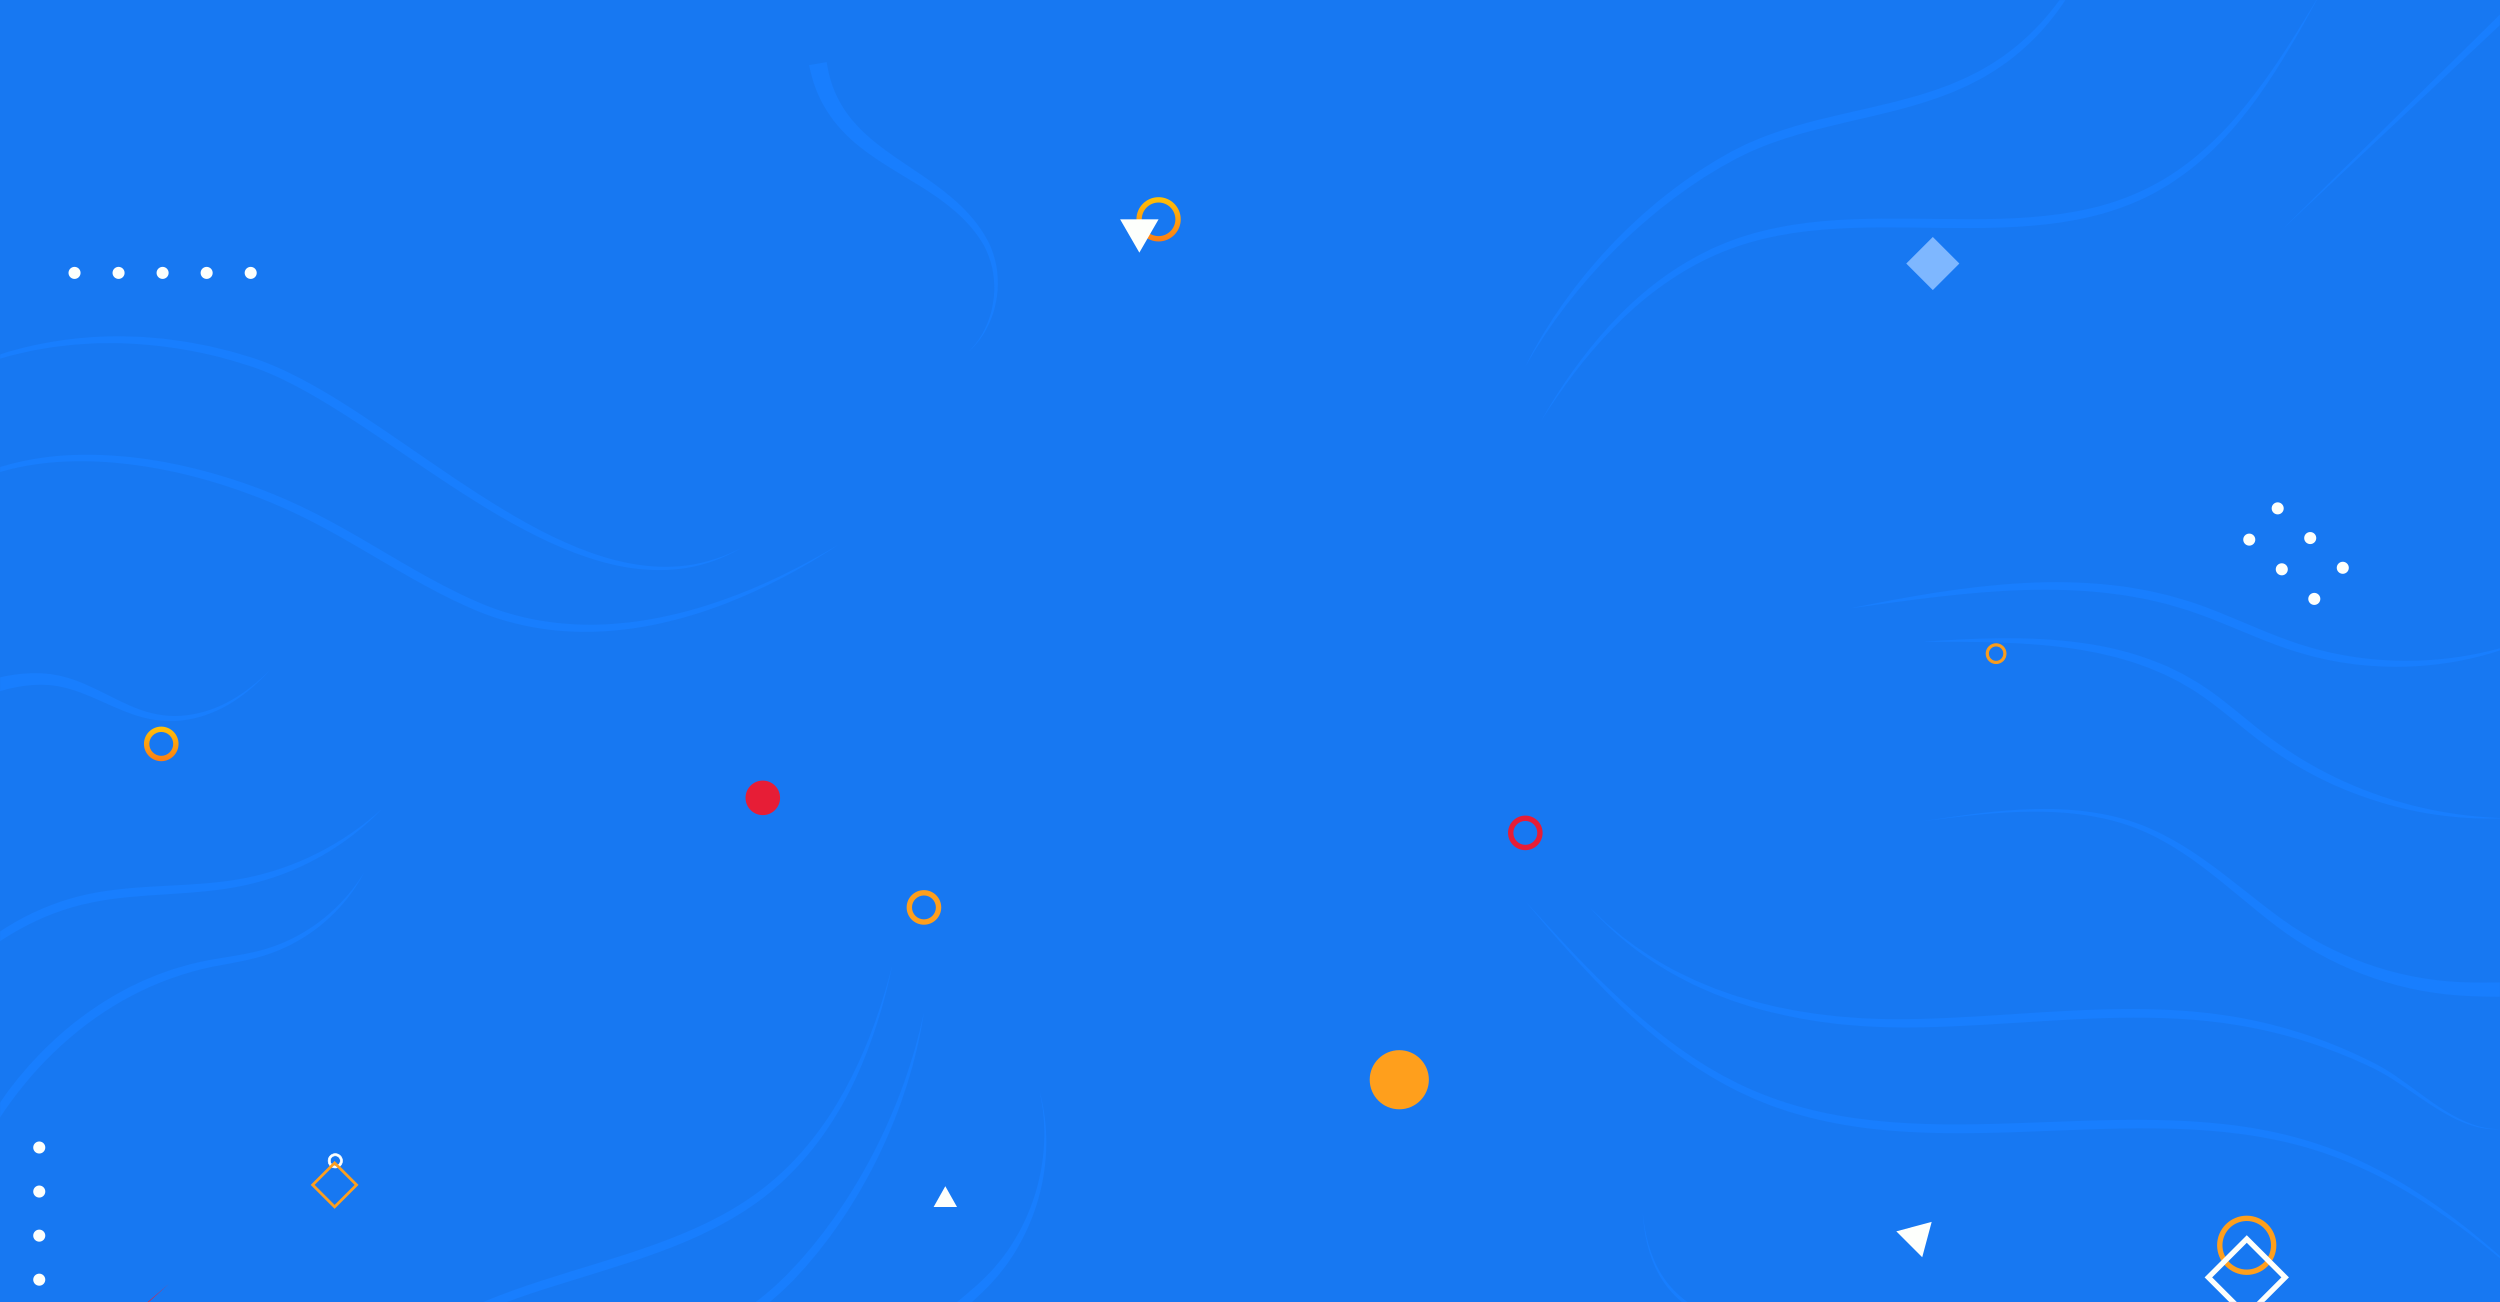 <svg width="1920" height="1000" viewBox="0 0 1920 1000" fill="none" xmlns="http://www.w3.org/2000/svg">
<rect width="1920" height="1000" fill="#1778F2"/>
<mask id="mask0_253_1018" style="mask-type:alpha" maskUnits="userSpaceOnUse" x="0" y="0" width="1920" height="1000">
<rect width="1920" height="1000" fill="#187EFE"/>
</mask>
<g mask="url(#mask0_253_1018)">
<path d="M-71.378 308.088L-62.339 302.037L-57.814 299.009C-57.071 298.484 -56.294 298.02 -55.501 297.579L-53.143 296.221L-43.668 290.836C-42.875 290.395 -42.098 289.92 -41.288 289.512L-38.836 288.327L-33.925 285.953C-20.925 279.383 -7.154 274.523 6.718 270.048C34.746 261.997 63.987 258.009 93.216 258.266L104.172 258.595C105.999 258.662 107.825 258.673 109.652 258.791L115.116 259.243L126.044 260.182L136.91 261.673C144.178 262.517 151.318 264.132 158.513 265.444C159.407 265.623 160.312 265.774 161.206 265.975L163.871 266.623L169.201 267.919L174.53 269.215C176.307 269.651 178.089 270.053 179.832 270.607L190.346 273.735C192.095 274.277 193.855 274.752 195.598 275.355C197.335 275.97 199.095 276.54 200.821 277.188C207.743 279.741 214.497 282.657 221.101 285.836C234.313 292.21 247.006 299.467 259.409 307.104C284.158 322.501 307.862 339.261 331.773 355.591C355.622 371.999 379.723 387.999 404.936 401.999C417.534 408.994 430.5 415.301 443.819 420.715C457.154 426.039 470.909 430.441 485.054 432.911C499.166 435.464 513.669 436.145 527.943 434.223C535.072 433.24 542.117 431.609 548.977 429.369C555.849 427.167 562.541 424.352 568.977 421.022C562.703 424.653 556.133 427.804 549.312 430.352C542.485 432.871 535.412 434.765 528.217 436.022C513.809 438.48 498.993 438.324 484.507 436.229C470.004 434.117 455.881 429.966 442.182 424.905C428.5 419.754 415.266 413.525 402.383 406.709C389.477 399.921 376.935 392.508 364.617 384.776C352.287 377.055 340.17 369.049 328.119 360.965C304.046 344.764 280.353 328.077 255.8 312.937C243.548 305.333 231.067 298.143 218.185 291.869C211.743 288.741 205.184 285.881 198.514 283.394C196.849 282.758 195.162 282.21 193.486 281.607C191.81 281.02 190.061 280.545 188.357 280.003L178.061 276.836C150.463 268.841 121.837 264.579 93.116 263.584C89.523 263.439 85.931 263.579 82.339 263.556L76.948 263.584C76.049 263.595 75.149 263.579 74.25 263.612L71.557 263.774C64.383 264.238 57.188 264.489 50.054 265.467C46.484 265.908 42.892 266.204 39.339 266.763L28.701 268.601C26.93 268.919 25.148 269.188 23.383 269.551L18.126 270.785L7.606 273.249C-6.238 277.182 -20.059 281.512 -33.182 287.579C-46.501 293.221 -59.043 300.501 -71.4 308.076L-71.378 308.088Z" fill="#187EFE"/>
<path d="M1945.81 988.773L1935.66 979.75C1932.22 976.801 1928.82 973.806 1925.36 970.895C1918.45 965.041 1911.49 959.264 1904.38 953.688C1890.16 942.51 1875.46 931.962 1860.18 922.358C1829.73 903.056 1796.79 887.498 1761.93 878.727C1727.07 869.866 1690.96 866.905 1654.93 866.609C1618.85 866.246 1582.71 868.279 1546.46 869.548C1510.23 870.676 1473.73 871.095 1437.44 866.916C1419.32 864.793 1401.29 861.508 1383.66 856.626L1377.07 854.698C1374.88 854.05 1372.67 853.452 1370.52 852.665L1364.03 850.436C1361.87 849.693 1359.69 848.978 1357.59 848.078L1351.22 845.519C1349.09 844.67 1346.97 843.838 1344.9 842.827L1338.68 839.938L1335.57 838.491L1334.02 837.771L1332.5 836.966C1316.16 828.754 1300.68 818.938 1286.12 807.988C1271.54 797.044 1257.79 785.088 1244.68 772.524C1231.6 759.915 1219.14 746.719 1207.01 733.25C1200.94 726.518 1194.97 719.702 1189.03 712.858L1171.43 692.154L1189.8 712.166C1195.94 718.819 1202.09 725.467 1208.34 732.009C1220.82 745.11 1233.62 757.904 1246.98 770.066C1260.29 782.262 1274.15 793.854 1288.77 804.362C1292.47 806.915 1296.14 809.524 1299.86 812.044L1311.23 819.296L1322.91 826.011C1326.87 828.122 1330.89 830.117 1334.88 832.173C1351.02 839.994 1367.9 846.201 1385.22 850.827C1402.55 855.458 1420.29 858.531 1438.16 860.464C1473.92 864.386 1510.1 863.939 1546.23 862.698C1582.37 861.57 1618.62 859.542 1655 860.134C1673.19 860.458 1691.4 861.419 1709.51 863.492C1727.62 865.542 1745.65 868.777 1763.28 873.57C1780.9 878.358 1798.13 884.648 1814.58 892.531C1831.05 900.369 1846.86 909.487 1861.99 919.554C1877.1 929.66 1891.57 940.677 1905.5 952.286C1912.48 958.085 1919.3 964.057 1926.03 970.124C1929.39 973.169 1932.67 976.292 1935.99 979.37L1945.8 988.773H1945.81Z" fill="#187EFE"/>
<path d="M1921.02 867.095C1913.29 867.777 1905.44 866.626 1898.01 864.307C1890.59 861.911 1883.54 858.475 1876.8 854.592C1863.3 846.827 1850.91 837.369 1837.94 829.106C1834.69 827.05 1831.43 825.039 1828.08 823.201C1826.41 822.273 1824.72 821.413 1823.01 820.564L1817.79 818.089C1810.8 814.843 1803.73 811.793 1796.58 808.96C1789.4 806.161 1782.17 803.536 1774.87 801.117C1767.57 798.703 1760.18 796.558 1752.75 794.591C1723 786.759 1692.36 782.876 1661.6 781.904C1630.82 780.831 1599.96 782.29 1569.1 784.234C1538.23 786.083 1507.29 788.373 1476.2 788.988L1464.54 789.094C1460.66 789.156 1456.76 788.994 1452.87 788.954C1445.07 788.938 1437.3 788.368 1429.51 788.005C1425.63 787.725 1421.75 787.34 1417.87 787.016L1412.04 786.507L1406.25 785.77C1402.38 785.256 1398.51 784.798 1394.66 784.234L1383.13 782.256C1367.82 779.373 1352.59 775.893 1337.8 770.926L1332.23 769.139C1330.37 768.58 1328.57 767.792 1326.74 767.133L1315.81 762.982L1305.12 758.261C1303.35 757.451 1301.55 756.725 1299.8 755.853L1294.61 753.172C1266.81 739.11 1241.67 719.937 1220.95 696.908L1229.33 704.948C1230.74 706.277 1232.1 707.646 1233.53 708.942L1237.98 712.663C1240.96 715.127 1243.84 717.708 1246.87 720.082L1256.2 726.948C1268.84 735.764 1282.08 743.781 1296.09 750.161L1301.29 752.669C1303.03 753.485 1304.83 754.166 1306.6 754.92L1317.26 759.328L1328.14 763.161C1329.97 763.77 1331.75 764.507 1333.6 765.01L1339.13 766.641L1344.66 768.273C1346.51 768.82 1348.35 769.384 1350.22 769.809L1361.42 772.569C1363.27 773.06 1365.16 773.44 1367.05 773.803L1372.71 774.926C1376.48 775.669 1380.24 776.479 1384.05 776.993L1395.45 778.748C1399.26 779.234 1403.09 779.625 1406.91 780.066L1412.63 780.72L1418.39 781.161C1422.22 781.446 1426.05 781.781 1429.89 782.021C1437.58 782.295 1445.26 782.781 1452.96 782.714C1456.81 782.714 1460.64 782.831 1464.5 782.731L1476.06 782.502C1506.91 781.697 1537.75 779.368 1568.68 777.401C1599.62 775.586 1630.71 774.127 1661.85 775.44C1665.75 775.535 1669.63 775.843 1673.52 776.094C1677.41 776.379 1681.29 776.541 1685.17 776.988L1696.81 778.155L1708.4 779.742C1716.13 780.77 1723.81 782.206 1731.44 783.826C1739.07 785.468 1746.65 787.312 1754.15 789.446C1769.16 793.658 1783.91 798.781 1798.27 804.821C1805.44 807.86 1812.51 811.117 1819.49 814.558L1824.7 817.184C1826.45 818.1 1828.18 819.039 1829.87 820.033C1833.26 822.016 1836.56 824.117 1839.78 826.318C1852.63 835.123 1864.62 844.922 1877.73 853.045C1884.26 857.106 1891.11 860.71 1898.34 863.335C1905.57 865.944 1913.26 867.436 1921.02 867.095Z" fill="#187EFE"/>
<path d="M216 1236.2C217.414 1228.7 218.844 1221.2 220.33 1213.71C221.866 1206.23 223.447 1198.75 225.168 1191.31C228.587 1176.41 232.436 1161.59 237.101 1146.99C241.833 1132.41 247.358 1118.03 254.241 1104.25C261.096 1090.46 269.319 1077.29 279.007 1065.22L280.8 1062.94C281.387 1062.16 281.996 1061.42 282.66 1060.71L286.543 1056.39C287.845 1054.96 289.119 1053.5 290.448 1052.09L294.594 1048.01C297.298 1045.23 300.27 1042.74 303.18 1040.19L305.37 1038.28L307.65 1036.48L312.22 1032.89C324.521 1023.46 337.929 1015.6 351.734 1008.74C379.444 995.08 408.802 985.672 437.953 976.616C467.155 967.666 496.401 959.074 524.385 947.443C538.379 941.666 551.988 935.012 564.888 927.202C577.793 919.403 589.894 910.342 600.894 900.04C611.916 889.755 621.794 878.246 630.66 865.983C639.554 853.732 647.275 840.62 654.068 827.044C660.923 813.491 666.839 799.441 671.979 785.105C674.588 777.949 676.889 770.68 679.119 763.39C680.191 759.73 681.32 756.088 682.342 752.412L685.309 741.356L682.845 752.54C681.984 756.261 681.024 759.96 680.119 763.675C678.152 771.055 676.074 778.418 673.699 785.692C669.029 800.262 663.548 814.597 657.09 828.519C644.163 856.313 626.833 882.403 604.581 903.917L600.419 907.956C598.983 909.252 597.497 910.487 596.039 911.755C593.106 914.275 590.212 916.856 587.095 919.141L582.486 922.666C580.916 923.794 579.313 924.872 577.726 925.979C576.128 927.062 574.564 928.208 572.933 929.247L568.028 932.331C554.893 940.476 541.066 947.415 526.904 953.437C498.535 965.437 469.088 974.13 439.97 983.175C410.824 992.086 381.801 1001.39 354.578 1014.56C340.991 1021.14 327.851 1028.66 315.812 1037.68C303.739 1046.66 292.75 1057.03 283.124 1068.6C273.482 1080.15 265.286 1092.93 258.213 1106.29C251.113 1119.66 245.341 1133.75 240.252 1148.07C235.14 1162.39 230.811 1177.01 226.905 1191.75C224.933 1199.12 223.129 1206.53 221.319 1213.94C219.498 1221.36 217.732 1228.78 215.984 1236.21L216 1236.2Z" fill="#187EFE"/>
<path d="M399.405 1257.99C393.327 1233.52 393.165 1207.58 398.221 1182.68C403.534 1157.82 413.975 1134 428.892 1113.24L434.735 1105.64C435.674 1104.34 436.78 1103.18 437.819 1101.97L440.97 1098.36C443.004 1095.87 445.372 1093.72 447.596 1091.43C449.853 1089.18 452.071 1086.86 454.506 1084.8C456.898 1082.69 459.261 1080.54 461.674 1078.46L469.132 1072.49C471.585 1070.44 474.216 1068.67 476.764 1066.76C479.328 1064.88 481.887 1062.99 484.535 1061.25C505.479 1046.87 527.669 1034.77 548.876 1021.44C559.553 1014.88 569.927 1007.93 579.827 1000.4C582.262 998.471 584.793 996.65 587.156 994.644L594.223 988.588C595.43 987.611 596.514 986.499 597.631 985.432L600.972 982.208L604.319 978.99L607.52 975.583L613.928 968.767L620.045 961.689L623.107 958.147L626.023 954.487L631.855 947.163L637.414 939.621L640.191 935.845C641.107 934.576 641.95 933.264 642.844 931.984L648.14 924.247C649.872 921.643 651.498 918.973 653.185 916.342C666.543 895.185 677.878 872.743 687.37 849.531C688.621 846.653 689.728 843.72 690.828 840.782L694.147 831.972L697.169 823.055L698.683 818.592L700.052 814.083L702.789 805.061L705.197 795.943L706.421 791.384L707.476 786.787L709.583 777.58L707.985 786.893L707.18 791.552L706.203 796.178L704.208 805.429L701.873 814.603L700.705 819.189L699.365 823.731L696.661 832.81L693.655 841.799C692.661 844.799 691.655 847.793 690.504 850.737L687.141 859.603C685.996 862.553 684.716 865.441 683.504 868.363C681.141 874.235 678.392 879.933 675.75 885.687C674.465 888.581 672.945 891.358 671.532 894.196C670.068 897 668.716 899.867 667.157 902.626C664.057 908.146 661.101 913.755 657.738 919.129C651.347 930.085 644.107 940.515 636.643 950.778L630.811 958.303L627.889 962.063L624.822 965.705L618.682 972.996L612.241 980.024L609.017 983.538L605.581 986.884L602.14 990.231C600.989 991.343 599.872 992.488 598.637 993.505L591.391 999.767C588.966 1001.84 586.391 1003.72 583.899 1005.71C573.799 1013.47 563.257 1020.6 552.502 1027.25C530.999 1040.6 508.893 1052.63 488.172 1066.6C485.54 1068.29 483.01 1070.1 480.473 1071.92C477.959 1073.75 475.339 1075.47 472.926 1077.43L465.562 1083.17L458.512 1089.25C456.11 1091.23 453.937 1093.44 451.719 1095.6C449.529 1097.79 447.205 1099.87 445.188 1102.22L442.059 1105.65C441.031 1106.81 439.936 1107.91 438.998 1109.15L433.171 1116.4C418.338 1136.29 407.461 1159.18 401.478 1183.42C395.617 1207.68 394.802 1233.21 399.394 1258L399.405 1257.99Z" fill="#187EFE"/>
<path d="M1781.6 -4.263C1777.97 2.446 1774.31 9.15 1770.6 15.832C1766.85 22.485 1763.07 29.117 1759.15 35.681C1751.35 48.821 1743.15 61.754 1734.24 74.229C1725.28 86.66 1715.62 98.66 1704.85 109.682C1694.12 120.716 1682.26 130.744 1669.34 139.275L1666.93 140.901C1666.14 141.454 1665.33 141.984 1664.48 142.448L1659.46 145.376C1657.78 146.342 1656.12 147.342 1654.42 148.281L1649.23 150.89C1645.8 152.716 1642.21 154.18 1638.66 155.716L1635.99 156.867L1633.27 157.884L1627.82 159.906C1613.22 165.119 1598.06 168.504 1582.81 170.817C1552.25 175.348 1521.42 175.331 1490.9 175.041C1460.36 174.633 1429.89 173.879 1399.69 176.393C1384.6 177.611 1369.6 179.789 1354.94 183.287C1340.27 186.767 1325.98 191.7 1312.35 198.142C1298.71 204.566 1285.79 212.505 1273.6 221.466C1261.39 230.41 1250.03 240.533 1239.41 251.383C1228.74 262.193 1218.81 273.757 1209.53 285.841C1204.86 291.858 1200.45 298.076 1196.1 304.333C1193.96 307.49 1191.77 310.618 1189.67 313.802L1183.47 323.423L1189.24 313.523C1191.19 310.244 1193.24 307.015 1195.24 303.758C1199.37 297.333 1203.6 290.953 1208.08 284.757C1216.99 272.316 1226.58 260.344 1236.99 249.059C1257.79 226.55 1282.27 207.002 1310.03 193.32L1315.23 190.75C1316.99 189.957 1318.78 189.231 1320.56 188.471C1324.13 186.968 1327.67 185.398 1331.34 184.175L1336.8 182.225C1338.64 181.633 1340.5 181.097 1342.35 180.527C1344.2 179.979 1346.04 179.37 1347.9 178.879L1353.52 177.443C1368.51 173.7 1383.8 171.326 1399.12 169.923C1429.8 167.169 1460.5 167.895 1490.98 168.186C1521.46 168.61 1551.94 168.627 1581.89 164.409C1596.83 162.303 1611.64 159.158 1625.86 154.242C1640.1 149.387 1653.74 142.873 1666.44 134.8C1679.15 126.744 1690.86 117.09 1701.69 106.52C1712.54 95.961 1722.33 84.313 1731.56 72.235C1740.8 60.162 1749.4 47.564 1757.62 34.726C1761.75 28.312 1765.74 21.809 1769.72 15.307C1773.72 8.804 1777.67 2.273 1781.61 -4.269L1781.6 -4.263Z" fill="#187EFE"/>
<path d="M1613.63 -81.08C1611.94 -55.918 1604.16 -31.169 1591.73 -9.006C1579.08 13.039 1561.85 32.525 1541.3 47.737L1533.42 53.184C1532.12 54.129 1530.72 54.9 1529.36 55.737L1525.25 58.218C1522.56 59.961 1519.64 61.279 1516.83 62.782C1513.98 64.24 1511.17 65.766 1508.23 66.984C1505.3 68.263 1502.4 69.581 1499.47 70.833L1490.54 74.235C1487.58 75.43 1484.53 76.319 1481.52 77.352C1478.5 78.364 1475.49 79.38 1472.44 80.229C1448.1 87.52 1423.27 92.258 1399.01 98.459C1386.83 101.436 1374.83 104.889 1363.11 109.04C1360.2 110.129 1357.23 111.09 1354.36 112.28L1345.78 115.884C1344.33 116.448 1342.97 117.174 1341.57 117.845L1337.4 119.889L1333.23 121.934L1329.14 124.197L1320.95 128.727L1312.97 133.599L1308.97 136.035L1305.07 138.627L1297.28 143.817L1289.68 149.297L1285.88 152.046C1284.62 152.973 1283.42 153.962 1282.17 154.912L1274.76 160.661C1272.32 162.61 1269.95 164.655 1267.55 166.65C1248.36 182.706 1230.71 200.611 1214.57 219.812C1212.5 222.17 1210.55 224.623 1208.61 227.086L1202.75 234.461L1197.15 242.025L1194.34 245.813L1191.66 249.684L1186.3 257.433L1181.21 265.377L1178.66 269.344L1176.25 273.4L1171.43 281.523L1175.8 273.148L1177.99 268.958L1180.33 264.852L1185.05 256.656L1190.08 248.64L1192.59 244.628L1195.26 240.718L1200.61 232.896L1206.22 225.259C1208.08 222.706 1209.95 220.159 1211.95 217.712L1217.86 210.298C1219.85 207.84 1221.96 205.483 1224 203.069C1228.05 198.203 1232.41 193.617 1236.68 188.946C1238.79 186.583 1241.09 184.404 1243.29 182.136C1245.55 179.912 1247.71 177.594 1250.04 175.449C1254.67 171.136 1259.2 166.706 1264.05 162.611C1273.48 154.136 1283.57 146.415 1293.81 138.929L1301.66 133.549L1305.6 130.861L1309.63 128.331L1317.7 123.269L1325.98 118.543L1330.13 116.18L1334.42 114.04L1338.72 111.906C1340.16 111.202 1341.57 110.448 1343.06 109.861L1351.87 106.113C1354.82 104.878 1357.84 103.878 1360.82 102.749C1372.81 98.453 1385.03 94.878 1397.3 91.833C1421.86 85.699 1446.59 81 1470.58 74.034C1473.6 73.235 1476.57 72.274 1479.53 71.324C1482.49 70.347 1485.5 69.514 1488.4 68.386L1497.16 65.173L1505.73 61.536C1508.63 60.391 1511.37 58.944 1514.15 57.564C1516.9 56.151 1519.75 54.883 1522.39 53.263L1526.42 50.944C1527.75 50.156 1529.13 49.441 1530.4 48.553L1538.16 43.43C1558.36 29.028 1575.72 10.553 1588.82 -10.694C1601.82 -32.001 1610.41 -56.063 1613.61 -81.069L1613.63 -81.08Z" fill="#187EFE"/>
<path d="M279.739 669.891C269.459 689.668 253.744 706.735 234.783 718.926C225.324 725.076 215.011 729.909 204.235 733.423C193.453 736.965 182.318 738.842 171.408 740.915C127.804 748.183 87.11 768.222 53.791 796.955C20.221 825.48 -5.947 862.123 -24.372 902.263C-42.802 942.493 -53.925 985.929 -59.909 1030.04C-56.763 985.628 -47.042 941.331 -29.255 900.085C-20.321 879.503 -9.349 859.749 3.774 841.447L6.215 838C7.042 836.86 7.936 835.771 8.796 834.659L13.998 828L19.472 821.564C20.389 820.497 21.288 819.407 22.221 818.357L25.093 815.257C32.618 806.865 40.869 799.161 49.35 791.742L55.886 786.373L57.518 785.033L59.21 783.764L62.596 781.228C67.043 777.759 71.78 774.686 76.434 771.502C78.781 769.937 81.228 768.53 83.619 767.038L87.228 764.831C88.429 764.094 89.691 763.462 90.92 762.77L98.345 758.708L105.971 755.032C107.245 754.429 108.507 753.798 109.798 753.222L113.703 751.591C116.312 750.524 118.893 749.378 121.53 748.373C126.854 746.507 132.116 744.451 137.569 742.971C148.34 739.624 159.491 737.395 170.497 735.663C181.503 733.875 192.425 732.199 202.939 729.144C213.442 726.104 223.598 721.73 233.028 716.071C252.018 704.948 268.157 688.897 279.75 669.88L279.739 669.891Z" fill="#187EFE"/>
<path d="M1421.34 467.112C1465.15 458.257 1509.31 450.218 1554.21 447.804C1576.64 446.547 1599.22 446.922 1621.65 449.357C1627.25 450.067 1632.87 450.57 1638.42 451.67C1643.98 452.665 1649.57 453.492 1655.05 454.888L1663.31 456.788L1665.38 457.263L1667.42 457.855L1671.49 459.034L1679.64 461.397C1682.36 462.179 1685.03 463.129 1687.7 464.034C1709.02 471.553 1729.27 481.151 1749.99 489.068C1755.17 491.051 1760.37 492.928 1765.62 494.66C1770.92 496.213 1776.16 497.978 1781.54 499.218C1792.23 502.012 1803.13 503.995 1814.1 505.403C1858.01 510.917 1903.38 505.61 1945.2 489.732C1904.45 508.286 1858.39 515.364 1813.49 510.721L1809.28 510.314L1805.08 509.727C1802.29 509.314 1799.48 508.995 1796.7 508.498L1788.37 506.917C1786.98 506.677 1785.6 506.369 1784.22 506.029L1780.1 505.051C1774.57 503.855 1769.18 502.135 1763.73 500.621C1758.33 498.928 1752.99 497.09 1747.7 495.151C1726.59 487.291 1706.34 477.76 1685.43 470.514C1682.82 469.615 1680.22 468.676 1677.57 467.9L1669.63 465.559L1665.66 464.386L1663.67 463.799L1661.66 463.324L1653.59 461.43C1648.24 460.039 1642.76 459.207 1637.33 458.207C1631.9 457.101 1626.38 456.603 1620.91 455.804C1598.92 453.05 1576.67 452.531 1554.44 453.151C1509.94 454.536 1465.64 461.067 1421.35 467.134L1421.34 467.112Z" fill="#187EFE"/>
<path d="M1476.69 492.917C1496.67 491.425 1516.68 490.364 1536.75 490.168C1556.82 490.051 1576.96 490.833 1596.97 493.52C1616.99 496.079 1636.84 500.822 1655.77 508.241L1662.83 511.113L1664.59 511.844L1666.31 512.682L1669.73 514.364L1676.58 517.733L1683.19 521.565C1685.38 522.873 1687.64 524.068 1689.76 525.47C1691.91 526.839 1694.02 528.269 1696.11 529.711C1700.29 532.605 1704.34 535.644 1708.33 538.727C1716.28 544.94 1723.95 551.404 1731.71 557.638C1739.44 563.918 1747.4 569.773 1755.62 575.298C1772.05 586.337 1789.55 595.834 1807.86 603.494C1812.45 605.371 1817.02 607.315 1821.72 608.93C1824.06 609.762 1826.38 610.65 1828.73 611.444L1835.82 613.729L1839.37 614.879L1842.96 615.896L1850.14 617.907C1852.53 618.583 1854.97 619.086 1857.39 619.684C1859.81 620.237 1862.22 620.879 1864.66 621.36C1884.14 625.516 1904.03 627.796 1924.06 628.394C1904.04 629.321 1883.88 627.935 1864.02 624.662C1844.17 621.276 1824.66 615.773 1805.84 608.444C1803.46 607.589 1801.16 606.572 1798.83 605.583L1791.86 602.617L1785.02 599.343C1782.75 598.242 1780.45 597.186 1778.24 595.963C1773.78 593.583 1769.27 591.281 1764.95 588.65C1762.78 587.365 1760.57 586.119 1758.42 584.795L1752.03 580.695C1743.56 575.175 1735.38 569.141 1727.53 562.856C1719.65 556.594 1711.97 550.203 1704.12 544.119C1700.21 541.063 1696.27 538.074 1692.23 535.241C1690.21 533.834 1688.18 532.437 1686.11 531.107C1684.07 529.744 1681.89 528.582 1679.79 527.308L1673.43 523.571L1666.82 520.286L1663.52 518.643L1661.87 517.822L1660.17 517.107L1653.36 514.236L1649.95 512.794C1648.8 512.358 1647.63 511.967 1646.47 511.554L1639.48 509.09C1637.18 508.208 1634.77 507.621 1632.41 506.906L1625.28 504.839C1620.47 503.677 1615.66 502.526 1610.82 501.459L1603.51 500.062C1601.08 499.598 1598.65 499.096 1596.18 498.772C1556.88 492.565 1516.69 492.855 1476.67 492.894L1476.69 492.917Z" fill="#187EFE"/>
<path d="M1533 509.5C1528.87 509.5 1525.5 506.134 1525.5 502C1525.5 497.866 1528.87 494.5 1533 494.5C1537.13 494.5 1540.5 497.866 1540.5 502C1540.5 506.134 1537.13 509.5 1533 509.5ZM1533 495.976C1529.68 495.976 1526.98 498.679 1526.98 502C1526.98 505.321 1529.68 508.024 1533 508.024C1536.32 508.024 1539.02 505.321 1539.02 502C1539.02 498.679 1536.32 495.976 1533 495.976Z" fill="#FF9F1C" stroke="#F89B1B"/>
<path d="M709.583 710.182C702.258 710.182 696.297 704.221 696.297 696.897C696.297 689.573 702.258 683.612 709.583 683.612C716.907 683.612 722.868 689.573 722.868 696.897C722.868 704.221 716.907 710.182 709.583 710.182ZM709.583 687.724C704.521 687.724 700.409 691.841 700.409 696.897C700.409 701.953 704.527 706.07 709.583 706.07C714.639 706.07 718.756 701.953 718.756 696.897C718.756 691.841 714.639 687.724 709.583 687.724Z" fill="#FF9F1C"/>
<path d="M585.827 626.019C593.155 626.019 599.095 620.079 599.095 612.751C599.095 605.423 593.155 599.482 585.827 599.482C578.499 599.482 572.558 605.423 572.558 612.751C572.558 620.079 578.499 626.019 585.827 626.019Z" fill="#E71D36"/>
<path d="M257.5 897C254.467 897 252 894.533 252 891.5C252 888.467 254.467 886 257.5 886C260.533 886 263 888.467 263 891.5C263 894.533 260.533 897 257.5 897ZM257.5 887.626C255.364 887.626 253.626 889.364 253.626 891.5C253.626 893.636 255.364 895.374 257.5 895.374C259.636 895.374 261.374 893.636 261.374 891.5C261.374 889.364 259.636 887.626 257.5 887.626Z" fill="#FDFFFC" stroke="white" stroke-width="0.5"/>
<path d="M1171.44 652.941C1164.12 652.941 1158.16 646.98 1158.16 639.656C1158.16 632.332 1164.12 626.371 1171.44 626.371C1178.77 626.371 1184.73 632.332 1184.73 639.656C1184.73 646.98 1178.77 652.941 1171.44 652.941ZM1171.44 630.483C1166.39 630.483 1162.27 634.6 1162.27 639.656C1162.27 644.712 1166.39 648.83 1171.44 648.83C1176.5 648.83 1180.62 644.712 1180.62 639.656C1180.62 634.6 1176.5 630.483 1171.44 630.483Z" fill="#E71D36"/>
<g style="mix-blend-mode:lighten">
<path d="M1074.65 851.95C1087.2 851.95 1097.37 841.78 1097.37 829.234C1097.37 816.689 1087.2 806.519 1074.65 806.519C1062.11 806.519 1051.94 816.689 1051.94 829.234C1051.94 841.78 1062.11 851.95 1074.65 851.95Z" fill="#FF9F1C"/>
</g>
<path d="M889.792 185.454C880.412 185.454 872.775 177.823 872.775 168.443C872.775 159.063 880.406 151.426 889.792 151.426C899.177 151.426 906.803 159.057 906.803 168.443C906.803 177.828 899.172 185.454 889.792 185.454ZM889.792 155.538C882.68 155.538 876.892 161.325 876.892 168.437C876.892 175.549 882.68 181.337 889.792 181.337C896.904 181.337 902.691 175.549 902.691 168.437C902.691 161.325 896.904 155.538 889.792 155.538Z" fill="url(#paint0_linear_253_1018)"/>
<path d="M123.84 584.605C116.516 584.605 110.555 578.644 110.555 571.32C110.555 563.996 116.516 558.035 123.84 558.035C131.164 558.035 137.125 563.996 137.125 571.32C137.125 578.644 131.164 584.605 123.84 584.605ZM123.84 562.147C118.779 562.147 114.667 566.264 114.667 571.32C114.667 576.376 118.784 580.494 123.84 580.494C128.896 580.494 133.013 576.376 133.013 571.32C133.013 566.264 128.896 562.147 123.84 562.147Z" fill="url(#paint1_linear_253_1018)"/>
<path d="M1725.48 979.141C1712.94 979.141 1702.73 968.934 1702.73 956.387C1702.73 943.839 1712.94 933.632 1725.48 933.632C1738.03 933.632 1748.24 943.839 1748.24 956.387C1748.24 968.934 1738.03 979.141 1725.48 979.141ZM1725.48 937.739C1715.21 937.739 1706.84 946.102 1706.84 956.381C1706.84 966.661 1715.21 975.024 1725.48 975.024C1735.76 975.024 1744.13 966.661 1744.13 956.381C1744.13 946.102 1735.76 937.739 1725.48 937.739Z" fill="#FF9F1C"/>
<path d="M1504.78 202.392L1484.39 182L1464 202.392L1484.39 222.784L1504.78 202.392Z" fill="#7EB7FF"/>
<path d="M256.999 928L239 909.999L256.999 892L275 909.999L256.999 928ZM241.259 909.999L256.999 925.738L272.738 909.999L256.999 894.262L241.259 909.999Z" fill="#FF9F1C" stroke="#FF9F1C" stroke-width="0.5"/>
<path d="M1725.52 1013.42L1693.13 981.03L1725.52 948.644L1757.9 981.03L1725.52 1013.42ZM1698.94 981.03L1725.52 1007.61L1752.09 981.03L1725.52 954.454L1698.94 981.03Z" fill="#FDFFFC"/>
<path d="M-86.518 424.363C-69.166 396.1 -41.858 373.988 -10.506 362.334C5.137 356.423 21.578 352.747 38.171 350.792C54.786 348.937 71.562 348.876 88.211 350.021C121.552 352.311 154.34 359.826 185.899 370.541C201.682 375.932 217.173 382.195 232.218 389.413C247.274 396.625 261.867 404.664 276.23 412.972C290.582 421.301 304.744 429.866 319.091 438.011C326.247 442.117 333.493 446.033 340.767 449.871C348.086 453.615 355.438 457.291 362.935 460.615C366.656 462.369 370.444 463.849 374.215 465.397C376.086 466.212 378.042 466.799 379.952 467.514C381.88 468.168 383.773 468.95 385.734 469.503C389.634 470.699 393.517 471.944 397.489 472.894C401.422 473.989 405.427 474.771 409.416 475.632C417.439 477.123 425.523 478.375 433.679 478.961C437.746 479.403 441.841 479.464 445.92 479.704L452.059 479.777L455.126 479.805L458.193 479.727C466.384 479.643 474.562 478.922 482.719 478.067C490.864 477.09 498.982 475.805 507.043 474.201C515.094 472.553 523.116 470.699 531.033 468.436C538.971 466.263 546.809 463.704 554.591 460.995C585.776 450.184 615.464 435.251 643.928 418.357C636.984 422.866 629.995 427.318 622.855 431.525C615.71 435.72 608.464 439.76 601.101 443.581C586.402 451.279 571.268 458.173 555.748 464.151C547.971 467.095 540.111 469.827 532.133 472.218C524.178 474.687 516.099 476.749 507.971 478.604C499.836 480.436 491.602 481.85 483.328 482.984C475.037 483.995 466.713 484.861 458.344 485.084L455.21 485.213L452.07 485.235L445.791 485.257C441.607 485.079 437.411 485.079 433.238 484.699C424.869 484.202 416.55 482.984 408.288 481.537C404.176 480.693 400.047 479.928 395.986 478.838C391.891 477.9 387.874 476.66 383.846 475.464C381.818 474.911 379.863 474.129 377.868 473.475C375.891 472.76 373.874 472.168 371.935 471.352C368.03 469.799 364.097 468.296 360.304 466.559C344.985 459.86 330.259 452.011 315.795 443.849C301.32 435.687 287.107 427.167 272.8 418.91C258.531 410.592 244.118 402.597 229.33 395.457C214.553 388.278 199.279 382.139 183.787 376.664C168.279 371.217 152.474 366.613 136.446 362.982C120.407 359.418 104.161 356.764 87.803 355.345C71.451 353.926 54.981 353.809 38.64 355.25C22.316 356.792 6.137 360.071 -9.349 365.479L-12.266 366.457L-15.115 367.608L-20.824 369.909C-22.724 370.68 -24.534 371.653 -26.4 372.513C-28.238 373.429 -30.137 374.228 -31.919 375.234L-37.283 378.262L-39.97 379.776L-42.545 381.468L-47.696 384.859C-49.428 385.977 -50.987 387.323 -52.641 388.541C-54.261 389.809 -55.942 391.005 -57.512 392.334L-62.132 396.435C-65.317 399.066 -68.032 402.184 -70.959 405.089C-72.456 406.519 -73.752 408.122 -75.093 409.692L-79.11 414.413C-81.663 417.659 -84.032 421.05 -86.513 424.374L-86.518 424.363Z" fill="#187EFE"/>
<path d="M-89.323 852.212C-86.484 832.368 -80.077 813.011 -71.004 794.994C-61.87 776.993 -50.054 760.311 -36.059 745.652C-22.126 730.931 -5.953 718.311 11.662 708.177C29.316 698.098 48.551 690.702 68.501 686.512C88.468 682.444 108.686 681.327 128.653 680.26C148.631 679.294 168.513 678.182 187.927 674.444C226.721 666.858 263.425 648.327 293.107 621.449C265.403 650.422 228.604 670.936 189.017 679.679C169.201 684.148 148.971 685.389 129.027 686.741C109.071 687.998 89.177 689.176 69.886 693.221C50.624 697.132 32.042 704.244 14.835 713.814C-2.427 723.328 -18.221 735.456 -32.249 749.378C-60.199 777.295 -80.747 813.044 -89.323 852.218L-89.323 852.212Z" fill="#187EFE"/>
<path d="M743.834 270.321C747.991 266.07 751.583 261.338 754.544 256.237C757.365 251.053 759.589 245.584 761.164 239.93C762.594 234.237 763.455 228.427 763.634 222.595C763.678 216.762 763.17 210.941 761.924 205.281C760.561 199.656 758.645 194.186 755.974 189.097C753.209 184.114 749.851 179.337 746.114 174.912C742.337 170.521 738.281 166.376 733.907 162.555C729.516 158.756 724.912 155.186 720.147 151.817C701.052 138.331 679.47 128.046 660.235 112.699C655.42 108.9 650.861 104.671 646.593 100.112C645.554 98.945 644.436 97.844 643.459 96.615L640.475 92.967C638.621 90.425 636.688 87.917 635.073 85.196C633.319 82.553 631.883 79.732 630.375 76.933C629.676 75.514 629.051 74.056 628.386 72.615L627.414 70.442L626.581 68.218C624.196 62.324 622.71 56.173 621.352 50.022L634.861 47.698C635.811 53.173 636.838 58.67 638.677 63.883L639.308 65.861L640.068 67.788C640.587 69.067 641.062 70.369 641.61 71.637C642.811 74.123 643.928 76.659 645.358 79.034C646.649 81.492 648.252 83.766 649.772 86.095L652.263 89.459C653.073 90.598 654.04 91.626 654.917 92.721C658.554 97.001 662.52 101.079 666.85 104.839C684.074 120.079 705.191 131.509 724.225 146.314C728.979 150.024 733.583 153.962 737.968 158.147C742.337 162.353 746.388 166.907 750.119 171.7C753.812 176.532 757.075 181.661 759.801 187.192C762.388 192.762 764.136 198.65 765.276 204.617C766.293 210.617 766.527 216.695 766.192 222.723C765.723 228.745 764.544 234.679 762.801 240.422C760.913 246.126 758.377 251.584 755.276 256.684C752.03 261.707 748.181 266.288 743.829 270.333L743.834 270.321Z" fill="#187EFE"/>
<path d="M798.271 837.715C805.707 864.414 805.143 893.246 797.617 920.141C793.857 933.599 788.355 946.616 781.22 958.733C780.315 960.242 779.477 961.789 778.516 963.264L775.561 967.638C774.55 969.08 773.645 970.599 772.544 971.974L769.304 976.153C767.22 979.007 764.796 981.577 762.455 984.231C760.148 986.918 757.639 989.399 755.131 991.851C745.075 1001.64 734.326 1010.38 725.303 1020.3C720.778 1025.25 716.745 1030.48 713.527 1036.16C711.8 1038.94 710.488 1041.95 709.085 1044.89L707.292 1049.46C706.672 1050.97 706.27 1052.58 705.745 1054.13C701.851 1066.69 700.594 1080.08 700.482 1093.52C700.426 1106.99 701.566 1120.58 702.879 1134.29L689.208 1135.31C688.459 1121.45 687.85 1107.39 688.493 1093.19C689.197 1079.03 691.107 1064.62 695.985 1050.9C700.61 1037.14 708.968 1024.43 719.085 1014.4C729.136 1004.25 740.309 995.941 750.449 986.84C752.98 984.56 755.488 982.275 757.79 979.801C760.125 977.354 762.561 974.99 764.667 972.337L767.946 968.448C769.069 967.175 769.991 965.745 771.025 964.393L774.047 960.292C775.036 958.906 775.902 957.443 776.835 956.024C784.215 944.599 790.098 932.157 794.321 919.146C802.768 893.146 804.578 864.687 798.254 837.709L798.271 837.715Z" fill="#187EFE"/>
<path d="M207.391 514.549C198.972 523.817 189.531 532.275 178.86 539.052C168.217 545.828 156.206 550.711 143.569 552.756C130.977 555.007 117.68 553.588 105.479 549.756C99.35 547.851 93.457 545.432 87.646 542.934C81.875 540.404 76.171 537.767 70.484 535.342C64.78 532.968 59.076 530.66 53.255 529.085C50.372 528.141 47.417 527.677 44.506 526.996L40.087 526.403L37.886 526.113L35.668 526.029L31.249 525.856L26.746 526.029C25.997 526.063 25.243 526.079 24.495 526.13L22.255 526.359C20.763 526.526 19.266 526.632 17.779 526.845C14.819 527.353 11.847 527.733 8.936 528.476C7.483 528.834 5.997 529.074 4.567 529.526L0.254 530.772C-5.422 532.644 -11.037 534.739 -16.305 537.526L-18.305 538.515L-20.238 539.627L-24.093 541.856C-26.545 543.527 -29.098 545.041 -31.405 546.895C-40.931 553.912 -48.92 562.756 -55.071 572.6L-66.596 565.175C-58.97 554.091 -49.372 544.493 -38.361 537.124C-35.679 535.174 -32.763 533.599 -29.953 531.878L-25.567 529.593L-23.372 528.47L-21.115 527.47C-15.154 524.672 -8.886 522.638 -2.584 520.884L2.193 519.733C3.774 519.319 5.405 519.118 7.008 518.806C10.215 518.152 13.478 517.867 16.712 517.47C18.338 517.314 19.975 517.269 21.601 517.163L24.042 517.029C24.858 517.007 25.674 517.029 26.489 517.029L31.383 517.063L36.344 517.476L38.819 517.694L41.26 518.124C42.88 518.42 44.512 518.688 46.121 519.012C49.277 519.889 52.501 520.565 55.534 521.711C61.736 523.705 67.568 526.387 73.305 529.085C79.026 531.834 84.579 534.722 90.166 537.476C95.747 540.18 101.351 542.778 107.11 544.867C118.602 549.029 130.854 550.94 143.094 549.348C155.295 547.94 167.195 543.761 177.972 537.566C188.771 531.376 198.553 523.409 207.386 514.532L207.391 514.549Z" fill="#187EFE"/>
<path d="M1476.69 630.706C1501.3 626.997 1525.96 623.248 1550.9 621.84C1575.77 620.438 1601.07 621.41 1625.49 627.528C1637.71 630.528 1649.56 635.086 1660.79 640.773C1672.03 646.45 1682.68 653.193 1692.91 660.422C1713.39 674.891 1732.31 691.277 1752.27 705.774C1772.22 720.143 1794.12 731.758 1817.18 740.004C1840.24 748.261 1864.43 753.127 1888.83 754.239C1913.3 755.423 1938.09 753.602 1963.29 753.674C1975.89 753.714 1988.62 754.233 2001.36 755.926C2014.08 757.607 2026.81 760.513 2039.04 765.094L2034.07 777.865C2023.06 773.457 2011.43 770.496 1999.52 768.641C1987.59 766.775 1975.41 765.982 1963.12 765.664C1938.53 765.01 1913.49 766.284 1888.21 764.496C1862.87 762.764 1837.82 757.116 1814.21 748.032C1790.57 738.959 1768.32 726.479 1748.21 711.283C1728.22 696.042 1709.8 679.321 1689.91 664.578C1679.98 657.215 1669.68 650.371 1658.81 644.567C1647.96 638.751 1636.53 634.053 1624.63 630.835C1600.81 624.282 1575.77 622.717 1550.98 623.544C1526.13 624.371 1501.39 627.55 1476.7 630.695L1476.69 630.706Z" fill="#187EFE"/>
<path d="M1261.57 931.068C1262.4 939.47 1263.79 947.834 1266.1 955.929C1268.41 964.013 1271.68 971.828 1276.12 978.912C1280.52 986.019 1286.23 992.231 1292.68 997.477C1299.14 1002.72 1306.37 1006.96 1313.93 1010.46C1329.07 1017.5 1345.51 1021.26 1362.04 1023.91C1378.6 1026.53 1395.42 1027.88 1412.29 1030.08C1429.12 1032.29 1446.13 1035.3 1462.5 1041.27C1466.58 1042.8 1470.63 1044.43 1474.56 1046.35L1477.52 1047.78L1480.39 1049.38C1482.3 1050.47 1484.25 1051.5 1486.12 1052.64C1493.57 1057.31 1500.5 1062.75 1506.95 1068.65C1513.3 1074.66 1519.14 1081.1 1524.65 1087.76C1530.09 1094.44 1535.21 1101.3 1540.23 1108.15C1545.21 1115.01 1550.15 1121.82 1555.17 1128.47C1560.21 1135.09 1565.44 1141.47 1570.91 1147.53L1560.65 1156.62C1555.02 1149.94 1549.78 1143.06 1544.81 1136.07C1539.88 1129.07 1535.14 1122.02 1530.42 1115.05C1525.69 1108.11 1520.92 1101.26 1515.92 1094.66C1510.87 1088.12 1505.55 1081.86 1499.82 1076.04C1493.99 1070.35 1487.76 1065.11 1481.03 1060.57C1479.34 1059.46 1477.58 1058.46 1475.85 1057.39L1473.25 1055.81L1470.54 1054.39C1466.95 1052.48 1463.21 1050.83 1459.42 1049.26C1444.2 1043.1 1427.82 1039.59 1411.28 1036.85C1394.72 1034.11 1377.87 1032.19 1361.14 1028.96C1344.47 1025.71 1327.75 1021.3 1312.43 1013.54C1304.8 1009.69 1297.5 1005.06 1291.02 999.432C1284.56 993.806 1278.91 987.203 1274.65 979.795C1270.36 972.398 1267.32 964.37 1265.27 956.147C1263.21 947.918 1262.12 939.493 1261.57 931.068H1261.57Z" fill="#187EFE"/>
<path d="M34.653 882.352C35.241 879.863 33.699 877.368 31.21 876.781C28.72 876.193 26.226 877.735 25.638 880.224C25.051 882.714 26.592 885.208 29.082 885.796C31.571 886.383 34.066 884.842 34.653 882.352Z" fill="#FDFFFC"/>
<path d="M34.659 916.173C35.247 913.684 33.705 911.189 31.216 910.602C28.726 910.014 26.232 911.556 25.644 914.045C25.057 916.535 26.599 919.029 29.088 919.617C31.578 920.204 34.072 918.663 34.659 916.173Z" fill="#FDFFFC"/>
<path d="M33.418 952.251C35.226 950.442 35.226 947.51 33.418 945.701C31.609 943.893 28.677 943.893 26.868 945.701C25.059 947.51 25.059 950.442 26.868 952.251C28.677 954.06 31.609 954.06 33.418 952.251Z" fill="#FDFFFC"/>
<path d="M31.915 987.074C34.279 986.095 35.401 983.386 34.422 981.023C33.443 978.66 30.734 977.537 28.371 978.516C26.008 979.495 24.885 982.204 25.864 984.567C26.843 986.931 29.552 988.053 31.915 987.074Z" fill="#FDFFFC"/>
<path d="M59.005 213.866C61.371 212.892 62.498 210.185 61.525 207.82C60.551 205.455 57.844 204.327 55.479 205.301C53.114 206.275 51.986 208.982 52.959 211.347C53.933 213.712 56.64 214.84 59.005 213.866Z" fill="#FDFFFC"/>
<path d="M95.565 210.647C96.155 208.158 94.615 205.663 92.126 205.073C89.638 204.483 87.142 206.023 86.552 208.512C85.962 211.001 87.502 213.496 89.991 214.086C92.48 214.676 94.975 213.136 95.565 210.647Z" fill="#FDFFFC"/>
<path d="M128.158 212.857C129.967 211.048 129.967 208.116 128.158 206.307C126.349 204.499 123.417 204.499 121.608 206.307C119.8 208.116 119.8 211.048 121.608 212.857C123.417 214.666 126.349 214.666 128.158 212.857Z" fill="#FDFFFC"/>
<path d="M160.471 213.871C162.836 212.897 163.964 210.19 162.99 207.825C162.016 205.46 159.309 204.332 156.944 205.306C154.579 206.28 153.451 208.987 154.425 211.352C155.399 213.717 158.105 214.845 160.471 213.871Z" fill="#FDFFFC"/>
<path d="M194.298 213.868C196.663 212.894 197.791 210.188 196.817 207.822C195.843 205.457 193.136 204.329 190.771 205.303C188.406 206.277 187.278 208.984 188.252 211.349C189.226 213.714 191.932 214.842 194.298 213.868Z" fill="#FDFFFC"/>
<path d="M1752.67 393.566C1754.41 391.684 1754.28 388.755 1752.4 387.022C1750.52 385.289 1747.59 385.41 1745.86 387.291C1744.13 389.173 1744.25 392.103 1746.13 393.835C1748.01 395.568 1750.94 395.447 1752.67 393.566Z" fill="#FDFFFC"/>
<path d="M1777.66 416.367C1779.39 414.485 1779.27 411.555 1777.39 409.822C1775.51 408.09 1772.58 408.21 1770.84 410.092C1769.11 411.973 1769.23 414.903 1771.11 416.636C1772.99 418.369 1775.92 418.248 1777.66 416.367Z" fill="#FDFFFC"/>
<path d="M1802.64 439.233C1804.39 437.368 1804.29 434.437 1802.43 432.687C1800.56 430.936 1797.63 431.029 1795.88 432.894C1794.13 434.76 1794.23 437.69 1796.09 439.441C1797.96 441.191 1800.89 441.098 1802.64 439.233Z" fill="#FDFFFC"/>
<path d="M1727.65 419.056C1730.2 418.939 1732.18 416.773 1732.06 414.218C1731.95 411.663 1729.78 409.686 1727.22 409.803C1724.67 409.92 1722.69 412.086 1722.81 414.641C1722.93 417.196 1725.09 419.173 1727.65 419.056Z" fill="#FDFFFC"/>
<path d="M1752.63 441.855C1755.18 441.738 1757.16 439.572 1757.04 437.017C1756.93 434.462 1754.76 432.485 1752.21 432.602C1749.65 432.719 1747.67 434.885 1747.79 437.44C1747.91 439.995 1750.07 441.972 1752.63 441.855Z" fill="#FDFFFC"/>
<path d="M1779.99 463.781C1782.11 462.338 1782.65 459.457 1781.21 457.344C1779.76 455.232 1776.88 454.69 1774.77 456.132C1772.66 457.575 1772.11 460.457 1773.56 462.569C1775 464.681 1777.88 465.224 1779.99 463.781Z" fill="#FDFFFC"/>
<path d="M129.463 986.259L-57.652 1154.65L-62.166 1149.5L129.463 986.259Z" fill="#E71D36"/>
<path d="M1752.79 176.164L1946.81 -15.342L1951.56 -10.403L1752.79 176.164Z" fill="#187EFE"/>
<path d="M726 911L717 927H735L726 911Z" fill="#FDFFFC"/>
<path d="M1483.54 938.387L1456.36 945.666L1476.26 965.56L1483.54 938.387Z" fill="#FDFFFC"/>
<path d="M875.021 194.024L860.249 168.443H889.786L875.021 194.024Z" fill="#FDFFFC"/>
</g>
<defs>
<linearGradient id="paint0_linear_253_1018" x1="889.789" y1="151.426" x2="889.789" y2="185.454" gradientUnits="userSpaceOnUse">
<stop stop-color="#FFC107"/>
<stop offset="1" stop-color="#FD7E14"/>
</linearGradient>
<linearGradient id="paint1_linear_253_1018" x1="123.84" y1="558.035" x2="123.84" y2="584.605" gradientUnits="userSpaceOnUse">
<stop stop-color="#FFC107"/>
<stop offset="1" stop-color="#FD7E14"/>
</linearGradient>
</defs>
</svg>

